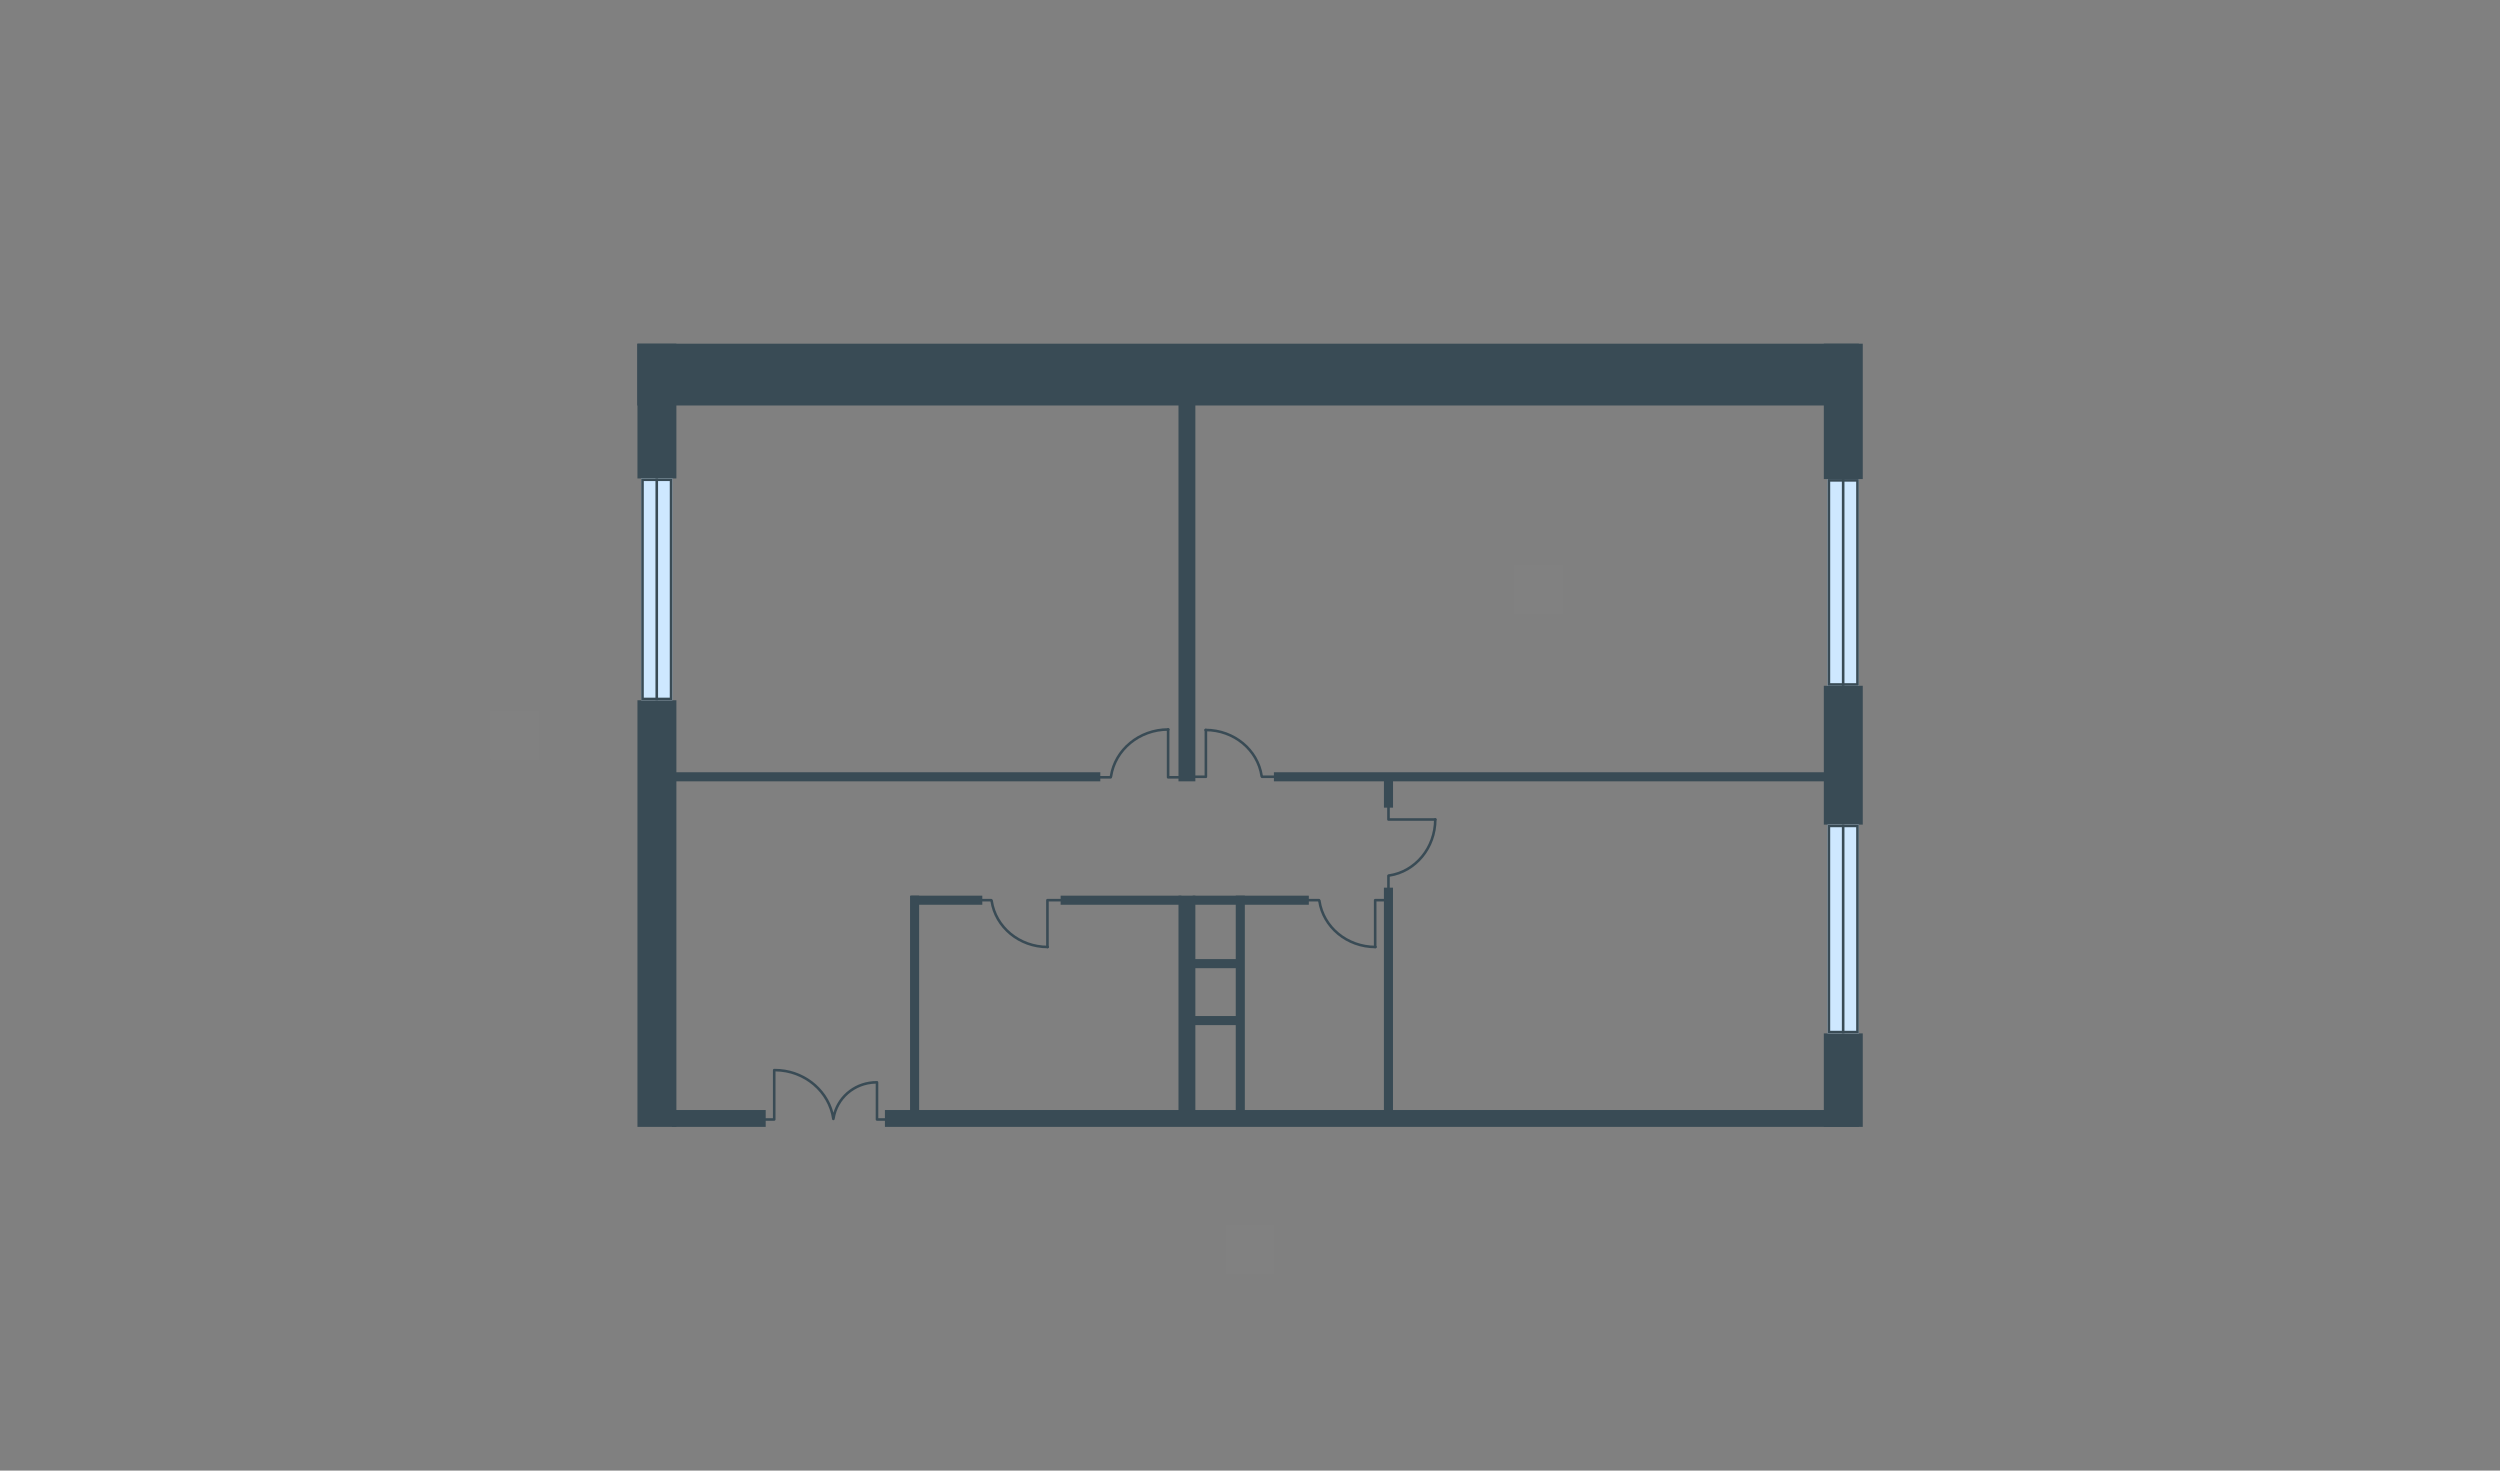 <svg width="510" height="300" viewBox="0 0 510 300" fill="none" xmlns="http://www.w3.org/2000/svg">
<rect x="0" y="0" width="510" height="300" fill="#808080" stroke="none"/>
<g id="NR_ROM_5_0_4_A&#226;&#132;&#150;40_plan">
<g id="Plan">
<path id="Rectangle" d="M379.199 82.72H130.003V70.114H379.199V82.72Z" fill="#394B55"/>
<path id="Rectangle_2" d="M372.058 229.886V210.812H380.003V229.886H372.058Z" fill="#394B55"/>
<path id="Rectangle_3" d="M372.058 168.223V139.9H380.003V168.223H372.058Z" fill="#394B55"/>
<path id="Rectangle_4" d="M372.058 97.73V70.114H380.003V97.73H372.058Z" fill="#394B55"/>
<path id="Rectangle_5" d="M130.039 97.606V70.114H137.984V97.606H130.039Z" fill="#394B55"/>
<path id="Rectangle_6" d="M130.039 229.886V142.855H137.984V229.886H130.039Z" fill="#394B55"/>
<g id="Window">
<path id="Rectangle 12" d="M372.832 139.898V97.728H379.188V139.898H372.832Z" fill="#CEE8FF"/>
<path id="Rectangle 12 (Stroke)" fill-rule="evenodd" clip-rule="evenodd" d="M373.361 98.258V139.369H378.659V98.258H373.361ZM372.832 139.898H379.188V97.728H372.832V139.898Z" fill="#394B55"/>
<path id="Rectangle 13" d="M375.74 139.898V97.728H376.27V139.898H375.74Z" fill="#394B55"/>
</g>
<g id="Window_2">
<path id="Rectangle 12_2" d="M372.832 210.812V168.222H379.188V210.812H372.832Z" fill="#CEE8FF"/>
<path id="Rectangle 12 (Stroke)_2" fill-rule="evenodd" clip-rule="evenodd" d="M373.361 168.751V210.282H378.659V168.751H373.361ZM372.832 210.812H379.188V168.222H372.832V210.812Z" fill="#394B55"/>
<path id="Rectangle 13_2" d="M375.74 210.812V168.222H376.27V210.812H375.74Z" fill="#394B55"/>
</g>
<g id="Window_3">
<path id="Rectangle 12_3" d="M130.805 142.854V97.606H137.161V142.854H130.805Z" fill="#CEE8FF"/>
<path id="Rectangle 12 (Stroke)_3" fill-rule="evenodd" clip-rule="evenodd" d="M131.334 98.136V142.324H136.632V98.136H131.334ZM130.805 142.854H137.161V97.606H130.805V142.854Z" fill="#394B55"/>
<path id="Rectangle 13_3" d="M133.713 142.854V97.606H134.243V142.854H133.713Z" fill="#394B55"/>
</g>
<path id="Rectangle_7" d="M137.18 159.394V157.54H224.464V159.394H137.18Z" fill="#394B55"/>
<path id="Rectangle_8" d="M259.877 159.394V157.54H377.801V159.394H259.877Z" fill="#394B55"/>
<path id="Rectangle_9" d="M216.366 184.57V182.716H241.006V184.57H216.366Z" fill="#394B55"/>
<path id="Rectangle_10" d="M243.307 184.57V182.716H267.002V184.57H243.307Z" fill="#394B55"/>
<path id="Rectangle_11" d="M185.876 184.57V182.716H200.392V184.57H185.876Z" fill="#394B55"/>
<path id="Rectangle_12" d="M185.648 182.715H187.502V226.961H185.648V182.715Z" fill="#394B55"/>
<path id="Rectangle_13" d="M282.315 181.083H284.169V226.962H282.315V181.083Z" fill="#394B55"/>
<path id="Rectangle_14" d="M252.094 182.715H253.948V226.961H252.094V182.715Z" fill="#394B55"/>
<path id="Rectangle_15" d="M253.097 195.654V197.508H243.308V195.654H253.097Z" fill="#394B55"/>
<path id="Rectangle_16" d="M284.178 164.761H282.324V158.131H284.178V164.761Z" fill="#394B55"/>
<path id="Rectangle_17" d="M253.097 207.271V209.124H243.308V207.271H253.097Z" fill="#394B55"/>
<path id="Rectangle_18" d="M243.855 182.715H240.412V226.961H243.855V182.715Z" fill="#394B55"/>
<path id="Rectangle_19" d="M243.855 81.62H240.412V159.394H243.855V81.62Z" fill="#394B55"/>
<path id="Rectangle_20" d="M379.199 229.886V226.443H180.525V229.886H379.199Z" fill="#394B55"/>
<path id="Rectangle_21" d="M156.203 229.886V226.443H137.062V229.886H156.203Z" fill="#394B55"/>
<g id="Group">
<path id="Vector (Stroke)" fill-rule="evenodd" clip-rule="evenodd" d="M280.534 193.45C280.68 193.45 280.799 193.332 280.799 193.185V183.904H283.19C283.336 183.904 283.455 183.785 283.455 183.639C283.455 183.493 283.336 183.374 283.19 183.374H280.534C280.388 183.374 280.269 183.493 280.269 183.639V193.185C280.269 193.332 280.388 193.45 280.534 193.45Z" fill="#394B55"/>
<path id="Vector (Stroke)_2" fill-rule="evenodd" clip-rule="evenodd" d="M266.39 183.639C266.39 183.786 266.509 183.904 266.655 183.904H269.078C269.225 183.904 269.343 183.786 269.343 183.639C269.343 183.493 269.225 183.375 269.078 183.375H266.655C266.509 183.375 266.39 183.493 266.39 183.639Z" fill="#394B55"/>
<path id="Vector (Stroke)_3" fill-rule="evenodd" clip-rule="evenodd" d="M280.597 192.92C274.903 192.92 270.196 188.932 269.422 183.772C269.4 183.627 269.265 183.527 269.121 183.549C268.976 183.571 268.876 183.706 268.898 183.85C269.714 189.288 274.66 193.45 280.597 193.45C280.743 193.45 280.862 193.332 280.862 193.185C280.862 193.039 280.743 192.92 280.597 192.92Z" fill="#394B55"/>
</g>
<g id="Group_2">
<path id="Vector (Stroke)_4" fill-rule="evenodd" clip-rule="evenodd" d="M213.675 193.45C213.821 193.45 213.94 193.332 213.94 193.185V183.904H216.33C216.477 183.904 216.595 183.785 216.595 183.639C216.595 183.493 216.477 183.374 216.33 183.374H213.675C213.528 183.374 213.41 183.493 213.41 183.639V193.185C213.41 193.332 213.528 193.45 213.675 193.45Z" fill="#394B55"/>
<path id="Vector (Stroke)_5" fill-rule="evenodd" clip-rule="evenodd" d="M199.531 183.639C199.531 183.786 199.649 183.904 199.796 183.904H202.219C202.365 183.904 202.484 183.786 202.484 183.639C202.484 183.493 202.365 183.375 202.219 183.375H199.796C199.649 183.375 199.531 183.493 199.531 183.639Z" fill="#394B55"/>
<path id="Vector (Stroke)_6" fill-rule="evenodd" clip-rule="evenodd" d="M213.737 192.92C208.044 192.92 203.336 188.932 202.562 183.772C202.541 183.627 202.406 183.527 202.261 183.549C202.116 183.571 202.017 183.706 202.038 183.85C202.854 189.288 207.8 193.45 213.737 193.45C213.884 193.45 214.002 193.332 214.002 193.185C214.002 193.039 213.884 192.92 213.737 192.92Z" fill="#394B55"/>
</g>
<g id="Group_3">
<path id="Vector (Stroke)_7" fill-rule="evenodd" clip-rule="evenodd" d="M293.061 167.181C293.061 167.035 292.943 166.917 292.796 166.917H283.515V164.526C283.515 164.379 283.396 164.261 283.25 164.261C283.103 164.261 282.985 164.379 282.985 164.526V167.181C282.985 167.328 283.103 167.446 283.25 167.446H292.796C292.943 167.446 293.061 167.328 293.061 167.181Z" fill="#394B55"/>
<path id="Vector (Stroke)_8" fill-rule="evenodd" clip-rule="evenodd" d="M283.243 181.344C283.39 181.344 283.508 181.226 283.508 181.079V178.656C283.508 178.51 283.39 178.391 283.243 178.391C283.097 178.391 282.979 178.51 282.979 178.656V181.079C282.979 181.226 283.097 181.344 283.243 181.344Z" fill="#394B55"/>
<path id="Vector (Stroke)_9" fill-rule="evenodd" clip-rule="evenodd" d="M292.531 167.162C292.531 172.856 288.543 177.563 283.383 178.337C283.238 178.359 283.138 178.494 283.16 178.639C283.182 178.783 283.317 178.883 283.461 178.861C288.899 178.046 293.061 173.099 293.061 167.162C293.061 167.016 292.943 166.897 292.796 166.897C292.65 166.897 292.531 167.016 292.531 167.162Z" fill="#394B55"/>
</g>
<g id="Group_4">
<path id="Vector (Stroke)_10" fill-rule="evenodd" clip-rule="evenodd" d="M245.999 148.653C245.853 148.653 245.734 148.772 245.734 148.918V158.2H243.343C243.197 158.2 243.078 158.318 243.078 158.465C243.078 158.611 243.197 158.73 243.343 158.73H245.999C246.145 158.73 246.264 158.611 246.264 158.465V148.918C246.264 148.772 246.145 148.653 245.999 148.653Z" fill="#394B55"/>
<path id="Vector (Stroke)_11" fill-rule="evenodd" clip-rule="evenodd" d="M260.143 158.464C260.143 158.318 260.024 158.199 259.878 158.199H257.455C257.309 158.199 257.19 158.318 257.19 158.464C257.19 158.61 257.309 158.729 257.455 158.729H259.878C260.024 158.729 260.143 158.61 260.143 158.464Z" fill="#394B55"/>
<path id="Vector (Stroke)_12" fill-rule="evenodd" clip-rule="evenodd" d="M245.936 149.183C251.63 149.183 256.337 153.171 257.111 158.332C257.133 158.476 257.268 158.576 257.413 158.554C257.557 158.533 257.657 158.398 257.635 158.253C256.82 152.815 251.873 148.653 245.936 148.653C245.79 148.653 245.671 148.772 245.671 148.918C245.671 149.064 245.79 149.183 245.936 149.183Z" fill="#394B55"/>
</g>
<g id="Group_5">
<path id="Vector (Stroke)_13" fill-rule="evenodd" clip-rule="evenodd" d="M238.293 148.548C238.44 148.548 238.558 148.666 238.558 148.813V158.308H241.008C241.155 158.308 241.273 158.426 241.273 158.573C241.273 158.719 241.155 158.838 241.008 158.838H238.293C238.147 158.838 238.028 158.719 238.028 158.573V148.813C238.028 148.666 238.147 148.548 238.293 148.548Z" fill="#394B55"/>
<path id="Vector (Stroke)_14" fill-rule="evenodd" clip-rule="evenodd" d="M223.829 158.572C223.829 158.426 223.947 158.307 224.093 158.307H226.571C226.717 158.307 226.836 158.426 226.836 158.572C226.836 158.718 226.717 158.837 226.571 158.837H224.093C223.947 158.837 223.829 158.718 223.829 158.572Z" fill="#394B55"/>
<path id="Vector (Stroke)_15" fill-rule="evenodd" clip-rule="evenodd" d="M238.332 149.078C232.509 149.078 227.693 153.157 226.901 158.436C226.88 158.581 226.745 158.68 226.6 158.659C226.456 158.637 226.356 158.502 226.378 158.357C227.211 152.801 232.265 148.548 238.332 148.548C238.479 148.548 238.597 148.666 238.597 148.813C238.597 148.959 238.479 149.078 238.332 149.078Z" fill="#394B55"/>
</g>
<path id="Union" fill-rule="evenodd" clip-rule="evenodd" d="M158.008 218.049C157.987 218.043 157.964 218.04 157.941 218.04C157.795 218.04 157.676 218.159 157.676 218.305V228.108H155.34C155.193 228.108 155.075 228.227 155.075 228.373C155.075 228.519 155.193 228.638 155.34 228.638H157.941C158.087 228.638 158.206 228.519 158.206 228.373V218.57C164.056 218.632 168.961 222.848 169.743 228.299C169.764 228.443 169.898 228.544 170.043 228.523C170.168 228.505 170.261 228.401 170.269 228.279C170.279 228.258 170.285 228.236 170.289 228.212C170.909 224.239 174.323 221.163 178.642 221.061V228.373C178.642 228.519 178.761 228.638 178.907 228.638H180.948C181.094 228.638 181.213 228.519 181.213 228.373C181.213 228.227 181.094 228.108 180.948 228.108H179.172V220.794C179.172 220.648 179.053 220.529 178.907 220.529C178.9 220.529 178.892 220.529 178.885 220.53C178.877 220.529 178.87 220.529 178.862 220.529C174.603 220.529 171.119 223.261 170.02 226.994C168.682 221.841 163.786 218.04 158.075 218.04C158.052 218.04 158.03 218.043 158.008 218.049Z" fill="#394B55"/>
</g>
<path id="txt_bottom" d="M250 249.886V259.886H260V249.886H250Z" fill="white" fill-opacity="0.01"/>
<path id="txt_left" d="M100 145V155H110V145H100Z" fill="white" fill-opacity="0.01"/>
<path id="txt_square" d="M308.837 115.23V125.23H318.837V115.23H308.837Z" fill="white" fill-opacity="0.01"/>
</g>
</svg>
